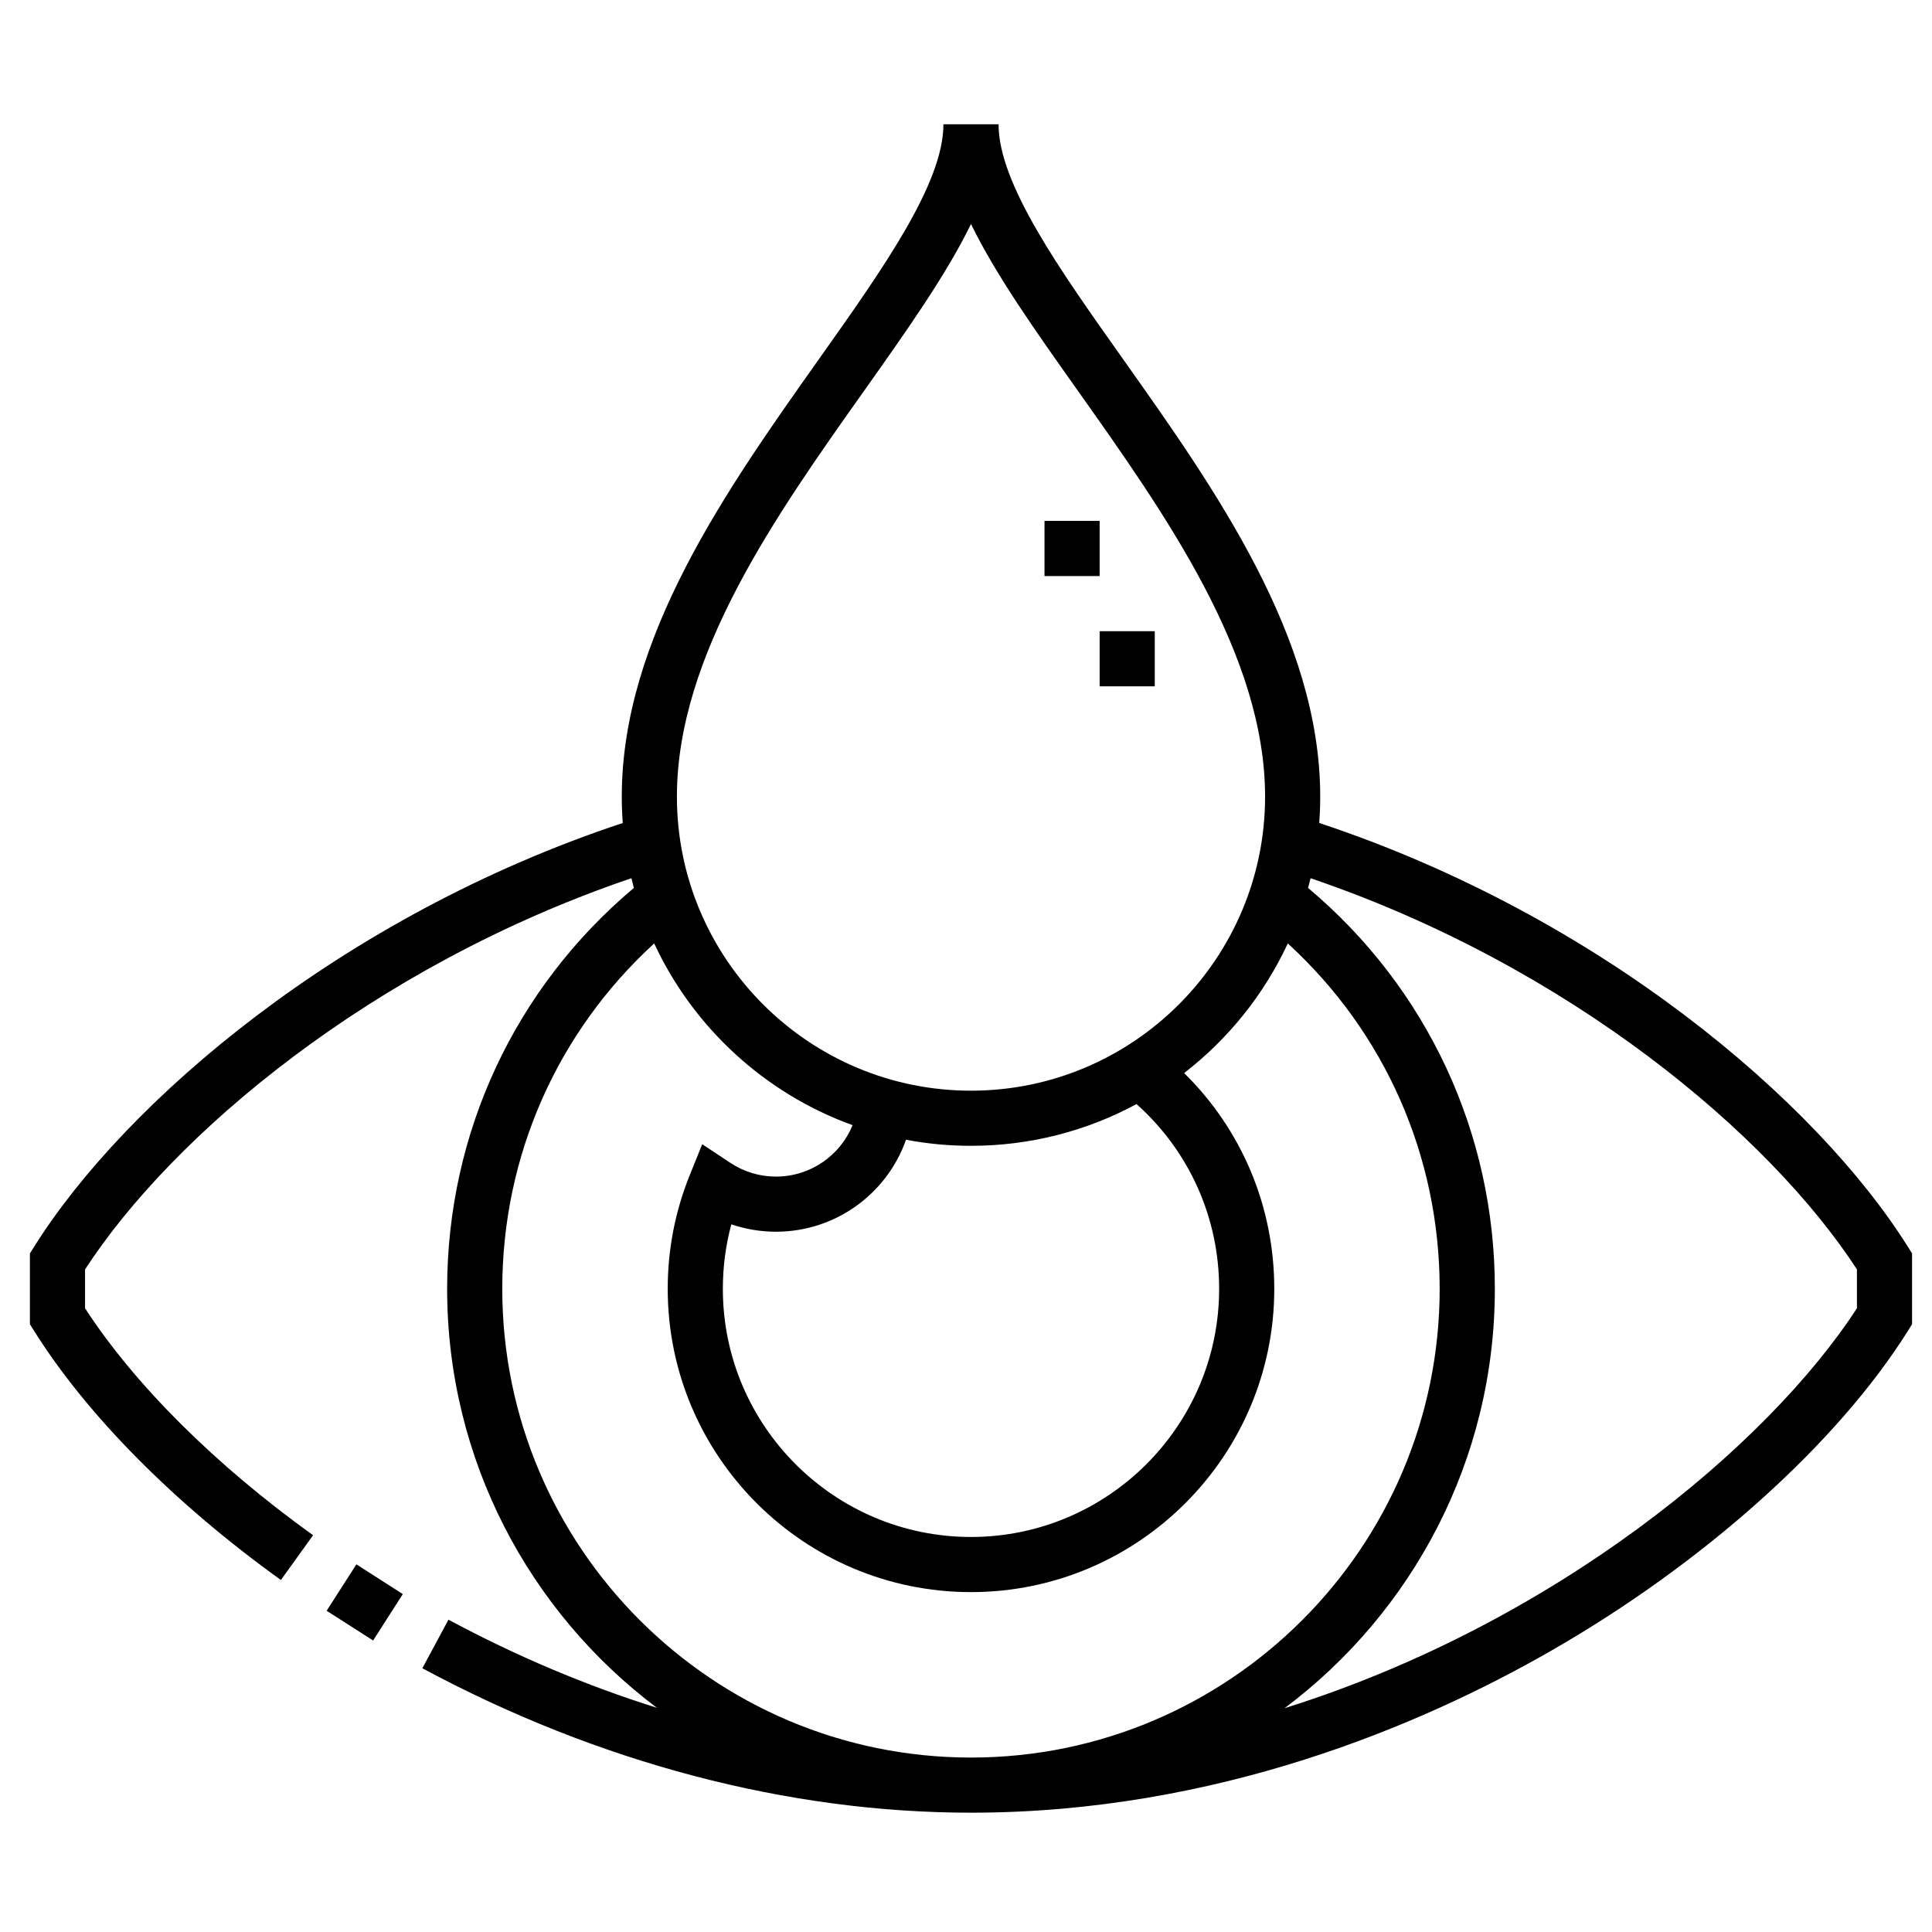 <svg width="41" height="41" viewBox="0 0 41 41" fill="none" xmlns="http://www.w3.org/2000/svg">
<g id="dry-eyes 1" clip-path="url(#clip0_177_796)">
<g id="Group">
<path id="Vector" d="M22.166 11.054H23.336V12.225H22.166V11.054Z" fill="black"/>
<path id="Vector_2" d="M23.336 13.395H24.506V14.565H23.336V13.395Z" fill="black"/>
<path id="Vector_3" d="M40.488 26.458C38.553 23.373 33.965 19.443 27.996 17.465C28.01 17.28 28.017 17.094 28.017 16.905C28.017 13.527 25.791 10.385 23.827 7.613C22.471 5.7 21.191 3.894 21.191 2.637H20.021C20.021 3.894 18.74 5.7 17.385 7.613C15.421 10.385 13.195 13.527 13.195 16.905C13.195 17.094 13.202 17.28 13.216 17.465C7.247 19.443 2.659 23.373 0.724 26.458L0.635 26.6V28.102L0.724 28.244C1.845 30.032 3.705 31.909 5.961 33.53L6.644 32.58C4.568 31.088 2.856 29.384 1.805 27.763V26.939C3.657 24.086 7.888 20.51 13.399 18.637C13.416 18.706 13.434 18.775 13.452 18.843C10.929 20.963 9.489 24.041 9.489 27.351C9.489 30.983 11.239 34.212 13.94 36.242C12.44 35.771 10.956 35.145 9.517 34.372L8.963 35.403C12.695 37.408 16.721 38.468 20.606 38.468C25.818 38.468 30.165 36.607 32.894 35.045C36.145 33.184 38.984 30.642 40.488 28.244L40.577 28.102V26.6L40.488 26.458ZM18.34 8.29C19.245 7.012 20.077 5.838 20.606 4.754C21.134 5.838 21.967 7.012 22.872 8.29C24.735 10.919 26.847 13.899 26.847 16.905C26.847 20.347 24.047 23.146 20.606 23.146C17.165 23.146 14.365 20.347 14.365 16.905C14.365 13.899 16.477 10.919 18.34 8.29ZM25.872 27.351C25.872 30.255 23.509 32.617 20.606 32.617C17.702 32.617 15.34 30.255 15.34 27.351C15.34 26.884 15.4 26.426 15.52 25.982C15.822 26.085 16.142 26.139 16.468 26.139C17.731 26.139 18.823 25.334 19.227 24.187C19.674 24.272 20.135 24.316 20.606 24.316C21.876 24.316 23.073 23.995 24.119 23.43C25.236 24.429 25.872 25.837 25.872 27.351ZM10.659 27.351C10.659 24.534 11.825 21.904 13.883 20.021C14.712 21.804 16.23 23.204 18.093 23.878C17.83 24.523 17.197 24.969 16.468 24.969C16.122 24.969 15.787 24.868 15.5 24.678L14.902 24.282L14.634 24.947C14.326 25.712 14.17 26.521 14.17 27.351C14.17 30.9 17.057 33.787 20.606 33.787C24.155 33.787 27.042 30.9 27.042 27.351C27.042 25.606 26.353 23.976 25.129 22.772C26.066 22.048 26.825 21.105 27.329 20.021C29.387 21.904 30.552 24.534 30.552 27.351C30.552 32.836 26.09 37.298 20.606 37.298C15.121 37.298 10.659 32.836 10.659 27.351ZM39.407 27.763C37.498 30.701 32.98 34.457 27.26 36.251C29.968 34.222 31.723 30.988 31.723 27.351C31.723 24.041 30.283 20.963 27.759 18.843C27.778 18.775 27.796 18.706 27.812 18.637C33.323 20.51 37.554 24.086 39.407 26.939V27.763Z" fill="black"/>
<path id="Vector_4" d="M6.932 34.183L7.563 33.198L8.548 33.829L7.918 34.814L6.932 34.183Z" fill="black"/>
</g>
</g>
<defs>
<clipPath id="clip0_177_796">
<rect width="39.943" height="39.943" fill="white" transform="translate(0.635 0.581)"/>
</clipPath>
</defs>
</svg>
